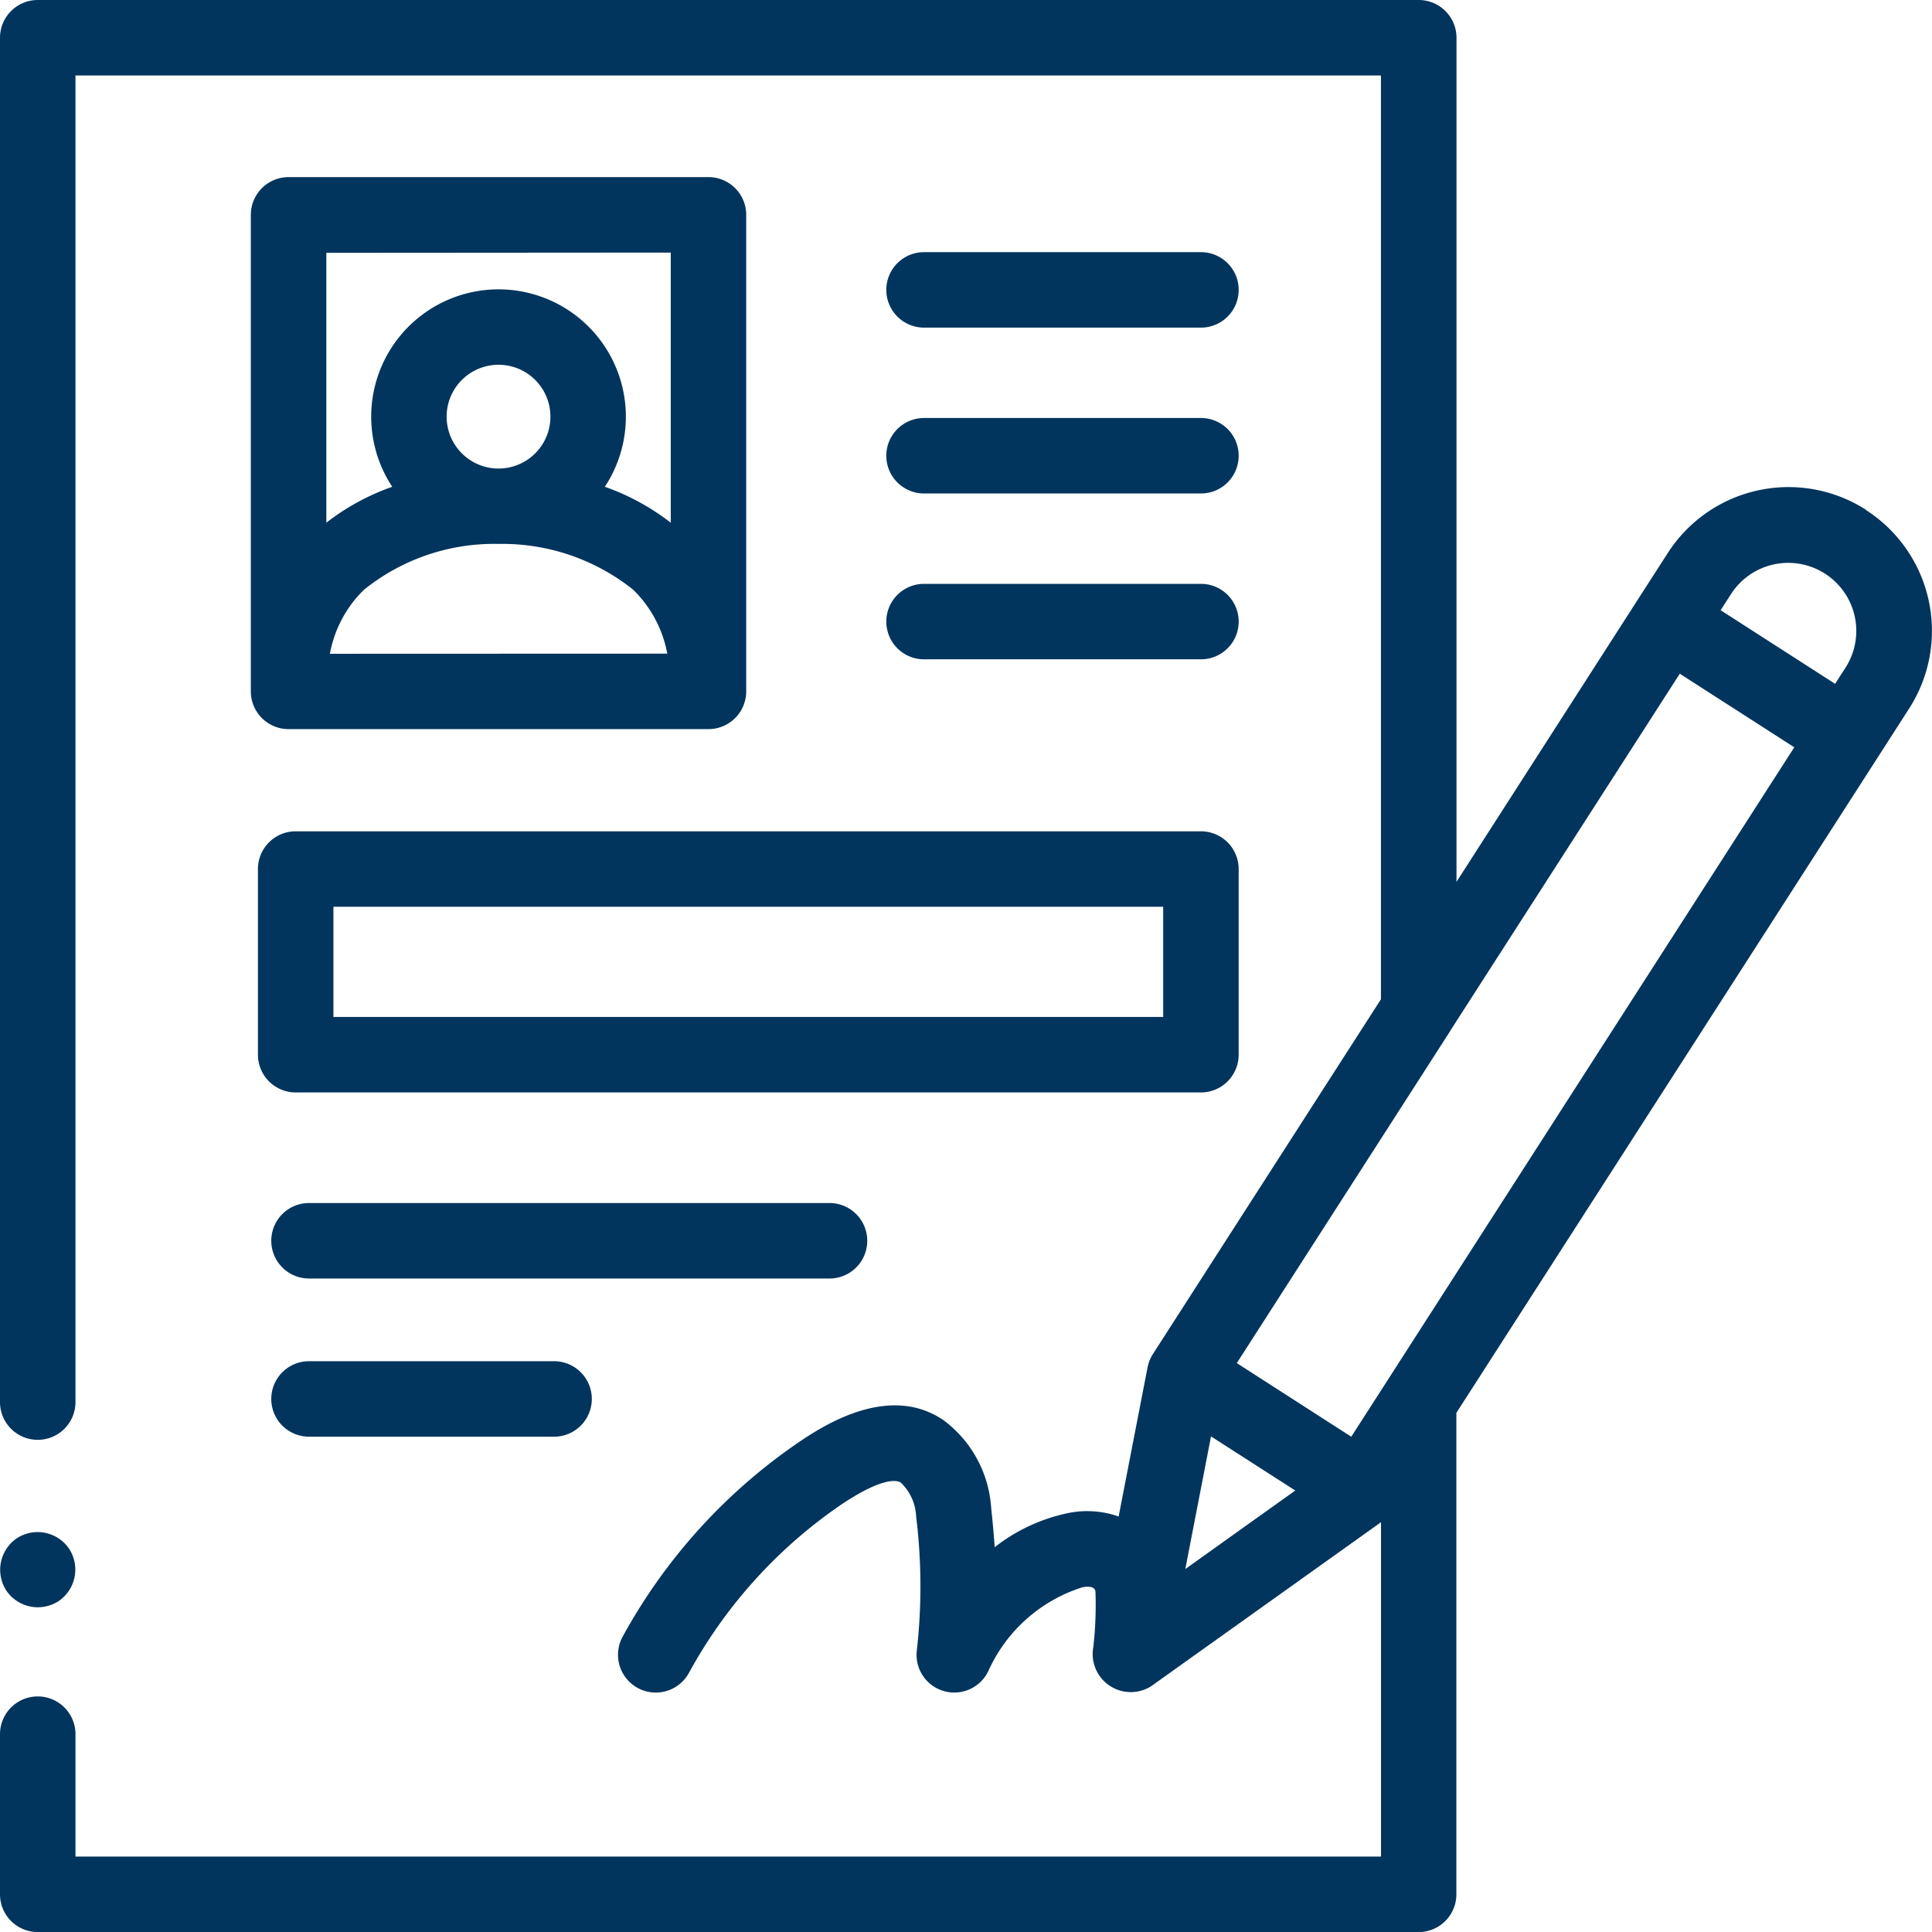 <svg xmlns="http://www.w3.org/2000/svg" width="62.998" height="63" viewBox="0 0 62.998 63"><g id="registration" transform="translate(-0.007)"><path id="Path_3403" fill="#01355d" d="M60.857,16.626a4.68,4.68,0,0,0-6.467,1.406L53.381,19.6,47.5,28.755V1.23A1.231,1.231,0,0,0,46.266,0H1.237A1.231,1.231,0,0,0,.007,1.23V45.719a1.23,1.23,0,1,0,2.461,0V2.461H45.036V32.584L37.6,44.153a1.244,1.244,0,0,0-.173.431l-.944,4.866a3.084,3.084,0,0,0-1.63-.116,5.8,5.8,0,0,0-2.412,1.117c-.027-.413-.066-.829-.114-1.277a3.873,3.873,0,0,0-1.551-2.862c-1.8-1.236-3.981.218-4.7.7a18.307,18.307,0,0,0-5.761,6.347,1.23,1.23,0,1,0,2.151,1.2,15.836,15.836,0,0,1,4.975-5.5c1.4-.935,1.839-.783,1.939-.714a1.619,1.619,0,0,1,.5,1.1,18.682,18.682,0,0,1,.02,4.394,1.23,1.23,0,0,0,2.335.649,5.016,5.016,0,0,1,3.07-2.731c.254-.047.4,0,.422.135a11.92,11.92,0,0,1-.072,1.826,1.243,1.243,0,0,0,2,1.186l7.383-5.268V60.539H2.468V56.547a1.23,1.23,0,1,0-2.461,0V61.77A1.231,1.231,0,0,0,1.237,63H46.266a1.231,1.231,0,0,0,1.23-1.23v-15.7l13.757-21.4,1.009-1.57a4.685,4.685,0,0,0-1.406-6.467Zm-4.4,2.737a2.219,2.219,0,0,1,3.733,2.4l-.344.535-3.733-2.4Zm-17.8,31.8.765-3.947.073-.379,1.374.883,1.374.883-1.231.878Zm6.576-6.126,0,0-1.164,1.811-3.733-2.4L47.3,33.611l0-.006,7.481-11.637,3.733,2.4Z" data-name="Path 3403"/><path id="Path_3404" fill="#01355d" d="M81.4,46.93H67.707a1.231,1.231,0,0,0-1.23,1.23V63.7a1.231,1.231,0,0,0,1.23,1.23H81.4a1.231,1.231,0,0,0,1.23-1.23V48.16a1.23,1.23,0,0,0-1.23-1.23Zm-1.23,2.461V58.2a7.621,7.621,0,0,0-2.15-1.172,4.152,4.152,0,1,0-6.932,0,7.615,7.615,0,0,0-2.149,1.171v-8.8Zm-5.615,7.042h-.011a1.692,1.692,0,1,1,.02,0h-.009Zm-5.5,6.04a3.894,3.894,0,0,1,1.106-2.083,6.77,6.77,0,0,1,4.352-1.5H74.6a6.836,6.836,0,0,1,4.342,1.492,3.893,3.893,0,0,1,1.114,2.087Z" data-name="Path 3404" transform="translate(-58.291 -41.155)"/><path id="Path_3405" fill="#01355d" d="M236.116,69.281h9.029a1.23,1.23,0,1,0,0-2.461h-9.029a1.23,1.23,0,1,0,0,2.461Z" data-name="Path 3405" transform="translate(-205.978 -58.598)"/><path id="Path_3406" fill="#01355d" d="M236.116,113.231h9.029a1.23,1.23,0,0,0,0-2.461h-9.029a1.23,1.23,0,0,0,0,2.461Z" data-name="Path 3406" transform="translate(-205.978 -97.14)"/><path id="Path_3407" fill="#01355d" d="M236.116,157.18h9.029a1.23,1.23,0,1,0,0-2.461h-9.029a1.23,1.23,0,1,0,0,2.461Z" data-name="Path 3407" transform="translate(-205.978 -135.681)"/><path id="Path_3408" fill="#01355d" d="M68.367,221.527v6.055a1.231,1.231,0,0,0,1.23,1.23H99.116a1.231,1.231,0,0,0,1.23-1.23v-6.055a1.231,1.231,0,0,0-1.23-1.23H69.6A1.23,1.23,0,0,0,68.367,221.527Zm2.461,1.23H97.885v3.594H70.828Z" data-name="Path 3408" transform="translate(-59.949 -193.19)"/><path id="Path_3409" fill="#01355d" d="M91.33,320.037a1.231,1.231,0,0,0-1.23-1.23H73.127a1.23,1.23,0,1,0,0,2.461H90.1A1.23,1.23,0,0,0,91.33,320.037Z" data-name="Path 3409" transform="translate(-63.044 -279.579)"/><path id="Path_3410" fill="#01355d" d="M73.127,360.726a1.23,1.23,0,1,0,0,2.461h7.991a1.23,1.23,0,1,0,0-2.461Z" data-name="Path 3410" transform="translate(-63.044 -316.34)"/><path id="Path_3411" fill="#01355d" d="M.259,407.913a1.242,1.242,0,0,0,1.705.34,1.243,1.243,0,0,0,.34-1.707,1.242,1.242,0,0,0-1.705-.34,1.244,1.244,0,0,0-.34,1.707Z" data-name="Path 3411" transform="translate(-0.044 -356.046)"/></g></svg>
